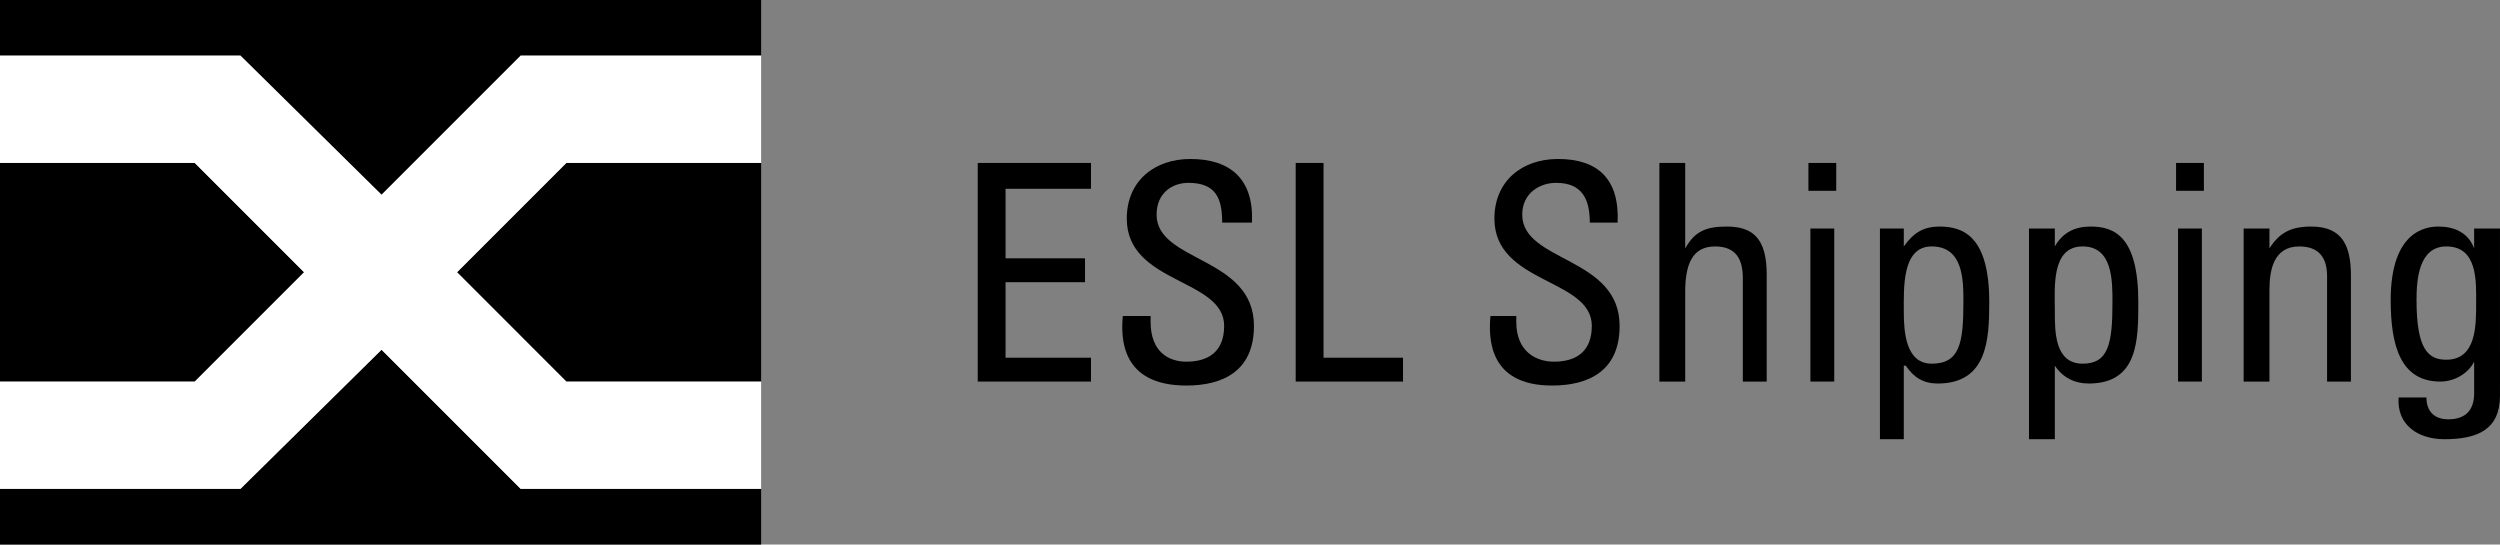 <?xml version="1.0" encoding="utf-8"?>
<!DOCTYPE svg PUBLIC "-//W3C//DTD SVG 1.1//EN" "http://www.w3.org/Graphics/SVG/1.1/DTD/svg11.dtd">
<svg version="1.1" id="Layer_1" xmlns="http://www.w3.org/2000/svg" xmlns:xlink="http://www.w3.org/1999/xlink" x="0px" y="0px"
	  viewBox="0 0 167 36.373" enable-background="new 0 0 167 36.373" xml:space="preserve">
<rect x="0" y="0" width="167" height="36.373" fill="#808080" stroke="none"/>
<g>
	<polygon fill-rule="evenodd" clip-rule="evenodd" points="0,0 50.843,0 50.843,3.716 34.78,3.716 25.487,13.009 16.062,3.716 
		0,3.716 0,0 	"/>
	<polygon fill-rule="evenodd" clip-rule="evenodd" points="0,25.489 0,10.885 13.009,10.885 20.31,18.187 13.009,25.489 0,25.489 	
		"/>
	<polygon fill-rule="evenodd" clip-rule="evenodd" points="50.843,32.657 50.843,36.373 0,36.373 0,32.657 16.062,32.657 
		25.487,23.364 34.78,32.657 50.843,32.657 	"/>
	<polygon fill-rule="evenodd" clip-rule="evenodd" points="50.843,10.885 50.843,25.489 37.833,25.489 30.532,18.187 37.833,10.885 
		50.843,10.885 	"/>
	<polygon fill-rule="evenodd" clip-rule="evenodd" fill="#FFFFFF" points="0,3.716 16.062,3.716 25.487,13.009 34.78,3.716 
		50.843,3.716 50.843,10.885 37.833,10.885 30.532,18.187 37.833,25.489 50.843,25.489 50.843,32.657 34.78,32.657 25.487,23.364 
		16.062,32.657 0,32.657 0,25.489 13.009,25.489 20.31,18.187 13.009,10.885 0,10.885 0,3.716 	"/>
	<polygon fill-rule="evenodd" clip-rule="evenodd" points="72.879,25.489 72.879,23.895 67.171,23.895 67.171,18.85 72.48,18.85 
		72.48,17.256 67.171,17.256 67.171,12.611 72.879,12.611 72.879,10.885 65.313,10.885 65.313,25.489 72.879,25.489 	"/>
	<path fill-rule="evenodd" clip-rule="evenodd" d="M75.003,21.108c-0.132,1.46-0.132,4.646,4.248,4.646
		c2.39,0,4.513-0.93,4.513-3.983c0-4.645-6.504-4.247-6.504-7.433c0-1.46,1.062-2.124,2.124-2.124c1.859,0,2.257,1.061,2.257,2.655
		h1.99c0.133-2.92-1.459-4.249-4.114-4.249c-2.39,0-4.248,1.46-4.248,3.983c0,4.38,6.504,3.983,6.504,7.167
		c0,1.728-1.062,2.39-2.522,2.39c-1.194,0-2.39-0.662-2.39-2.654v-0.397H75.003L75.003,21.108z"/>
	<polygon fill-rule="evenodd" clip-rule="evenodd" points="93.722,25.489 93.722,23.895 88.412,23.895 88.412,10.885 86.552,10.885 
		86.552,25.489 93.722,25.489 	"/>
	<path fill-rule="evenodd" clip-rule="evenodd" d="M99.562,21.108c-0.133,1.46-0.133,4.646,4.114,4.646
		c2.39,0,4.514-0.93,4.514-3.983c0-4.645-6.505-4.247-6.505-7.433c0-1.46,1.195-2.124,2.258-2.124c1.725,0,2.256,1.061,2.256,2.655
		h1.858c0.133-2.92-1.327-4.249-3.982-4.249c-2.39,0-4.248,1.46-4.248,3.983c0,4.38,6.506,3.983,6.506,7.167
		c0,1.728-1.062,2.39-2.522,2.39c-1.194,0-2.523-0.662-2.523-2.654v-0.397H99.562L99.562,21.108z"/>
	<path fill-rule="evenodd" clip-rule="evenodd" d="M118.015,25.489v-7.17c0-2.389-0.929-3.185-2.656-3.185
		c-1.326,0-2.122,0.266-2.787,1.46l0,0v-5.708h-1.725v14.604h1.725v-5.975c0-1.727,0.398-3.053,1.991-3.053
		c1.461,0,1.858,0.929,1.858,2.125v6.903H118.015L118.015,25.489z"/>
	<polygon fill-rule="evenodd" clip-rule="evenodd" points="120.802,12.745 122.66,12.745 122.66,10.885 120.802,10.885 
		120.802,12.745 	"/>
	<polygon fill-rule="evenodd" clip-rule="evenodd" points="122.528,15.266 120.935,15.266 120.935,25.489 122.528,25.489 
		122.528,15.266 	"/>
	<path fill-rule="evenodd" clip-rule="evenodd" d="M129.032,24.293c-1.726,0-1.858-2.125-1.858-3.452c0-1.594-0.133-4.38,1.858-4.38
		c2.124,0,2.124,2.257,2.124,3.718C131.156,22.966,130.892,24.293,129.032,24.293L129.032,24.293z M127.174,15.266h-1.594v14.072
		h1.594v-4.912h0.133c0.531,0.796,1.194,1.193,2.125,1.193c3.318,0,3.45-2.92,3.45-5.44c0-4.382-1.726-5.045-3.318-5.045
		c-1.062,0-1.726,0.398-2.39,1.327l0,0V15.266L127.174,15.266z"/>
	<path fill-rule="evenodd" clip-rule="evenodd" d="M139.122,24.293c-1.859,0-1.859-2.125-1.859-3.452c0-1.594-0.265-4.38,1.859-4.38
		c1.991,0,1.991,2.257,1.991,3.718C141.113,22.966,140.847,24.293,139.122,24.293L139.122,24.293z M137.263,15.266h-1.726v14.072
		h1.726v-4.912l0,0c0.531,0.796,1.328,1.193,2.258,1.193c3.318,0,3.318-2.92,3.318-5.44c0-4.382-1.594-5.045-3.186-5.045
		c-1.062,0-1.859,0.398-2.391,1.327l0,0V15.266L137.263,15.266z"/>
	<polygon fill-rule="evenodd" clip-rule="evenodd" points="145.361,12.745 147.22,12.745 147.22,10.885 145.361,10.885 
		145.361,12.745 	"/>
	<polygon fill-rule="evenodd" clip-rule="evenodd" points="147.086,15.266 145.494,15.266 145.494,25.489 147.086,25.489 
		147.086,15.266 	"/>
	<path fill-rule="evenodd" clip-rule="evenodd" d="M157.043,25.489v-7.037c0-1.991-0.531-3.318-2.655-3.318
		c-1.327,0-2.123,0.398-2.788,1.46l0,0v-1.328h-1.725c0,0.797,0,1.461,0,2.124v8.099h1.725v-6.107c0-1.327,0.267-2.92,1.992-2.92
		c1.46,0,1.857,0.929,1.857,1.991v7.037H157.043L157.043,25.489z"/>
	<path fill-rule="evenodd" clip-rule="evenodd" d="M165.406,20.31c0,1.46,0,3.719-1.991,3.719c-1.195,0-1.991-0.665-1.991-3.983
		c0-1.327,0.133-3.584,1.991-3.584C165.54,16.461,165.406,18.85,165.406,20.31L165.406,20.31z M165.273,16.594L165.273,16.594
		c-0.398-1.062-1.327-1.46-2.39-1.46c-0.796,0-3.185,0.266-3.185,4.912c0,3.054,0.662,5.443,3.318,5.443
		c0.929,0,1.857-0.531,2.256-1.329l0,0v2.125c0,1.062-0.531,1.725-1.725,1.725c-0.93,0-1.461-0.529-1.461-1.46h-1.859
		c-0.132,1.859,1.328,2.789,3.054,2.789c2.258,0,3.718-0.665,3.718-2.921V15.266h-1.727V16.594L165.273,16.594z"/>
</g>
</svg>
